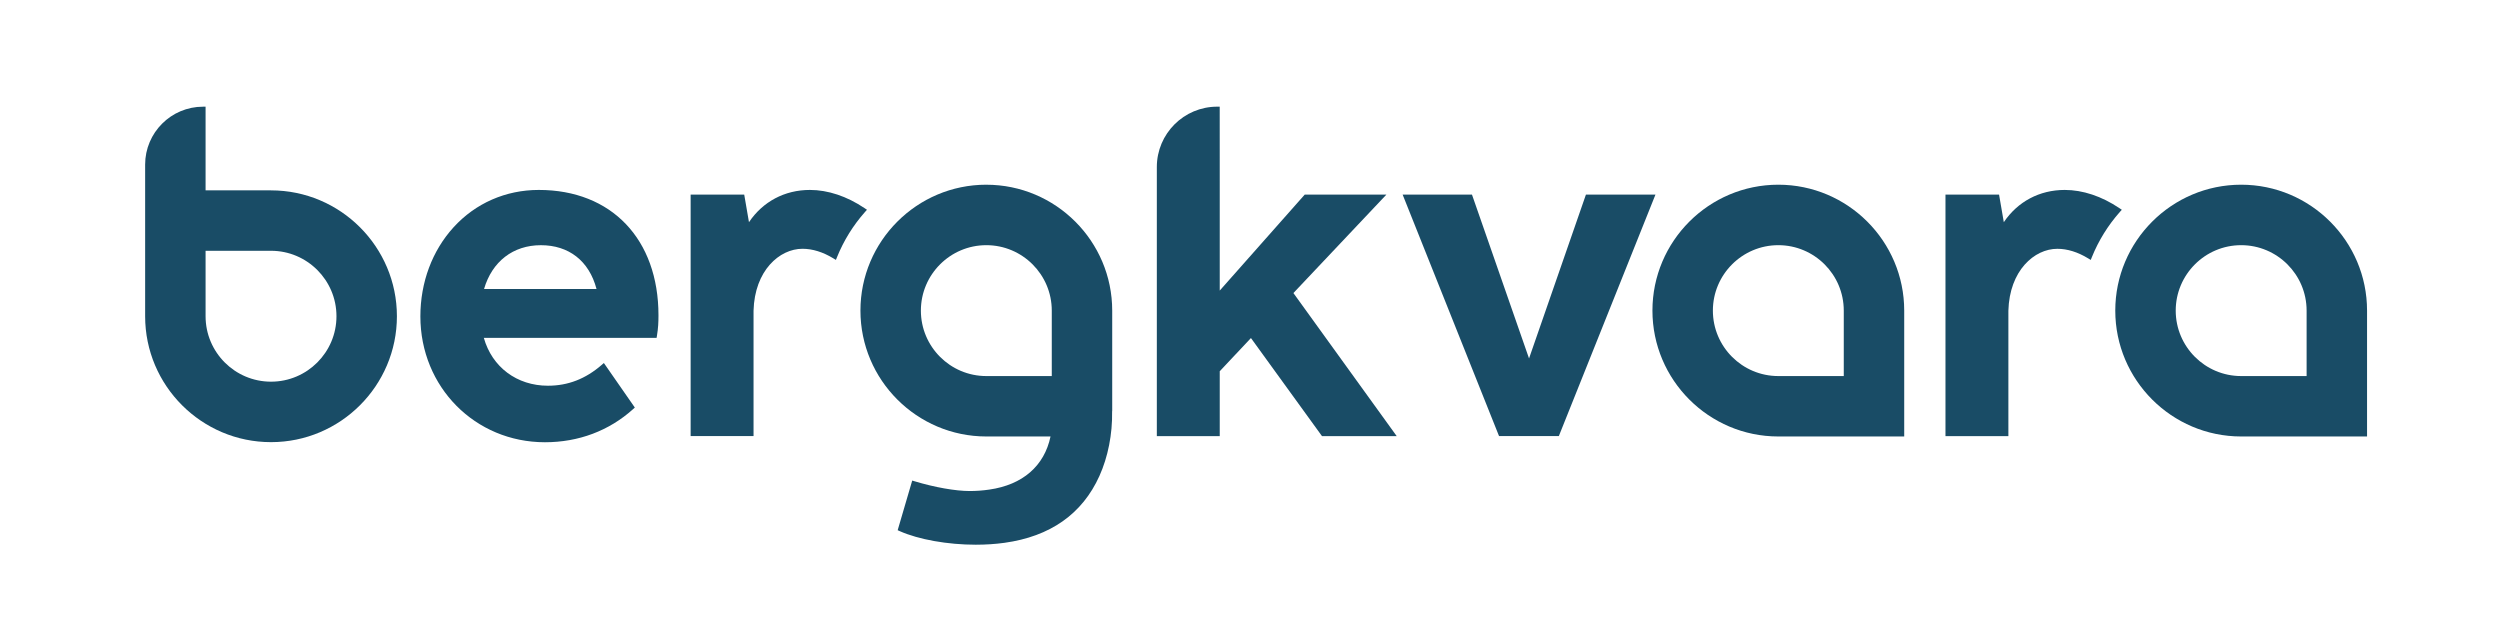 <?xml version="1.0" encoding="UTF-8"?>
<svg id="Lager_1" xmlns="http://www.w3.org/2000/svg" version="1.1" viewBox="0 0 984.41 253.6">
  <!-- Generator: Adobe Illustrator 29.1.0, SVG Export Plug-In . SVG Version: 2.1.0 Build 142)  -->
  <defs>
    <style>
      .st0 {
        fill: #194c66;
      }
    </style>
  </defs>
  <path class="st0" d="M212.15,74.79c-12.98,0-24.89,5.21-33.53,14.68-8.44,9.25-13.09,21.72-13.09,35.12,0,27.79,21.54,49.55,49.05,49.55,13.26,0,25.27-4.52,34.74-13.07l.65-.59-12.19-17.54-.84.73c-6.35,5.52-13.28,8.21-21.19,8.21-12.23,0-22-7.35-25.24-18.84h68.03l.14-.84c.5-2.98.6-5.37.6-8.03,0-30-18.5-49.38-47.12-49.38ZM234.9,113.8h-44.3c3.16-10.83,11.44-17.25,22.38-17.25s18.97,6.11,21.91,17.25Z"/>
  <polygon class="st0" points="624.48 76.63 602.08 141.14 579.61 76.63 552.31 76.63 590.27 171.72 613.81 171.72 651.86 76.63 624.48 76.63"/>
  <path class="st0" d="M882.49,72.73c-27.33,0-49.57,22.24-49.57,49.57s22.24,49.57,49.57,49.57h49.57v-49.57c0-27.33-22.24-49.57-49.57-49.57ZM882.49,148.08c-14.21,0-25.77-11.56-25.77-25.77s11.56-25.77,25.77-25.77,25.77,11.56,25.77,25.77v25.77h-25.77Z"/>
  <path class="st0" d="M700.24,72.73c-27.33,0-49.57,22.24-49.57,49.57s22.24,49.57,49.57,49.57h49.57v-49.57c0-27.33-22.24-49.57-49.57-49.57ZM700.24,148.08c-14.21,0-25.77-11.56-25.77-25.77s11.56-25.77,25.77-25.77,25.77,11.56,25.77,25.77v25.77h-25.77Z"/>
  <path class="st0" d="M835.49,82.6l-.95-.64c-6.98-4.69-14.42-7.17-21.52-7.17-9.93,0-18.53,4.59-23.99,12.7l-1.87-10.86h-21.1v95.09h24.77v-49.36c.42-15.84,10.24-24.39,19.26-24.39,3.96,0,8.05,1.27,12.16,3.77l1.01.61.44-1.09c2.63-6.53,6.35-12.52,11.03-17.81l.76-.85Z"/>
  <path class="st0" d="M341.38,82.6l-.95-.64c-6.98-4.69-14.42-7.17-21.52-7.17-9.93,0-18.53,4.59-23.99,12.7l-1.87-10.86h-21.1v95.08h24.77v-49.36c.42-15.84,10.24-24.39,19.26-24.39,3.96,0,8.05,1.27,12.16,3.77l1.01.61.44-1.09c2.64-6.53,6.35-12.52,11.04-17.81l.76-.85Z"/>
  <path class="st0" d="M106.72,74.95h-25.77v-32.94h-1c-12.57,0-22.8,10.23-22.8,22.8v59.72c0,27.33,22.24,49.57,49.57,49.57s49.57-22.24,49.57-49.57-22.24-49.57-49.57-49.57ZM80.95,98.75h25.77c14.21,0,25.77,11.56,25.77,25.77s-11.56,25.77-25.77,25.77-25.77-11.56-25.77-25.77v-25.77Z"/>
  <path class="st0" d="M545.9,76.63h-32.15l-33.46,37.79v-42.93s-.01-29.49-.01-29.49h-1c-13.1,0-23.76,10.66-23.76,23.76v105.96h24.77v-25.55l12.29-13.06,27.97,38.61h29.42l-40.67-56.33,36.6-38.75Z"/>
  <path class="st0" d="M388.38,72.73c-27.33,0-49.57,22.24-49.57,49.57s22.24,49.57,49.57,49.57h25.28c-2.44,11.61-10.95,19.02-24.09,20.91-2.55.38-5.15.57-7.75.57-5.56,0-13.86-1.47-21.65-3.83l-.97-.29-5.73,19.55.8.36c7.39,3.3,18.88,5.35,29.96,5.35h0c3.9,0,7.68-.25,11.25-.74,18.07-2.5,30.66-11.35,37.42-26.3,3.38-7.48,5.16-16.5,5.01-25.39l.04-.42v-39.33c0-27.33-22.24-49.57-49.57-49.57ZM388.38,148.08c-14.21,0-25.77-11.56-25.77-25.77s11.56-25.77,25.77-25.77,25.77,11.56,25.77,25.77v25.77h-25.77Z"/>
</svg>